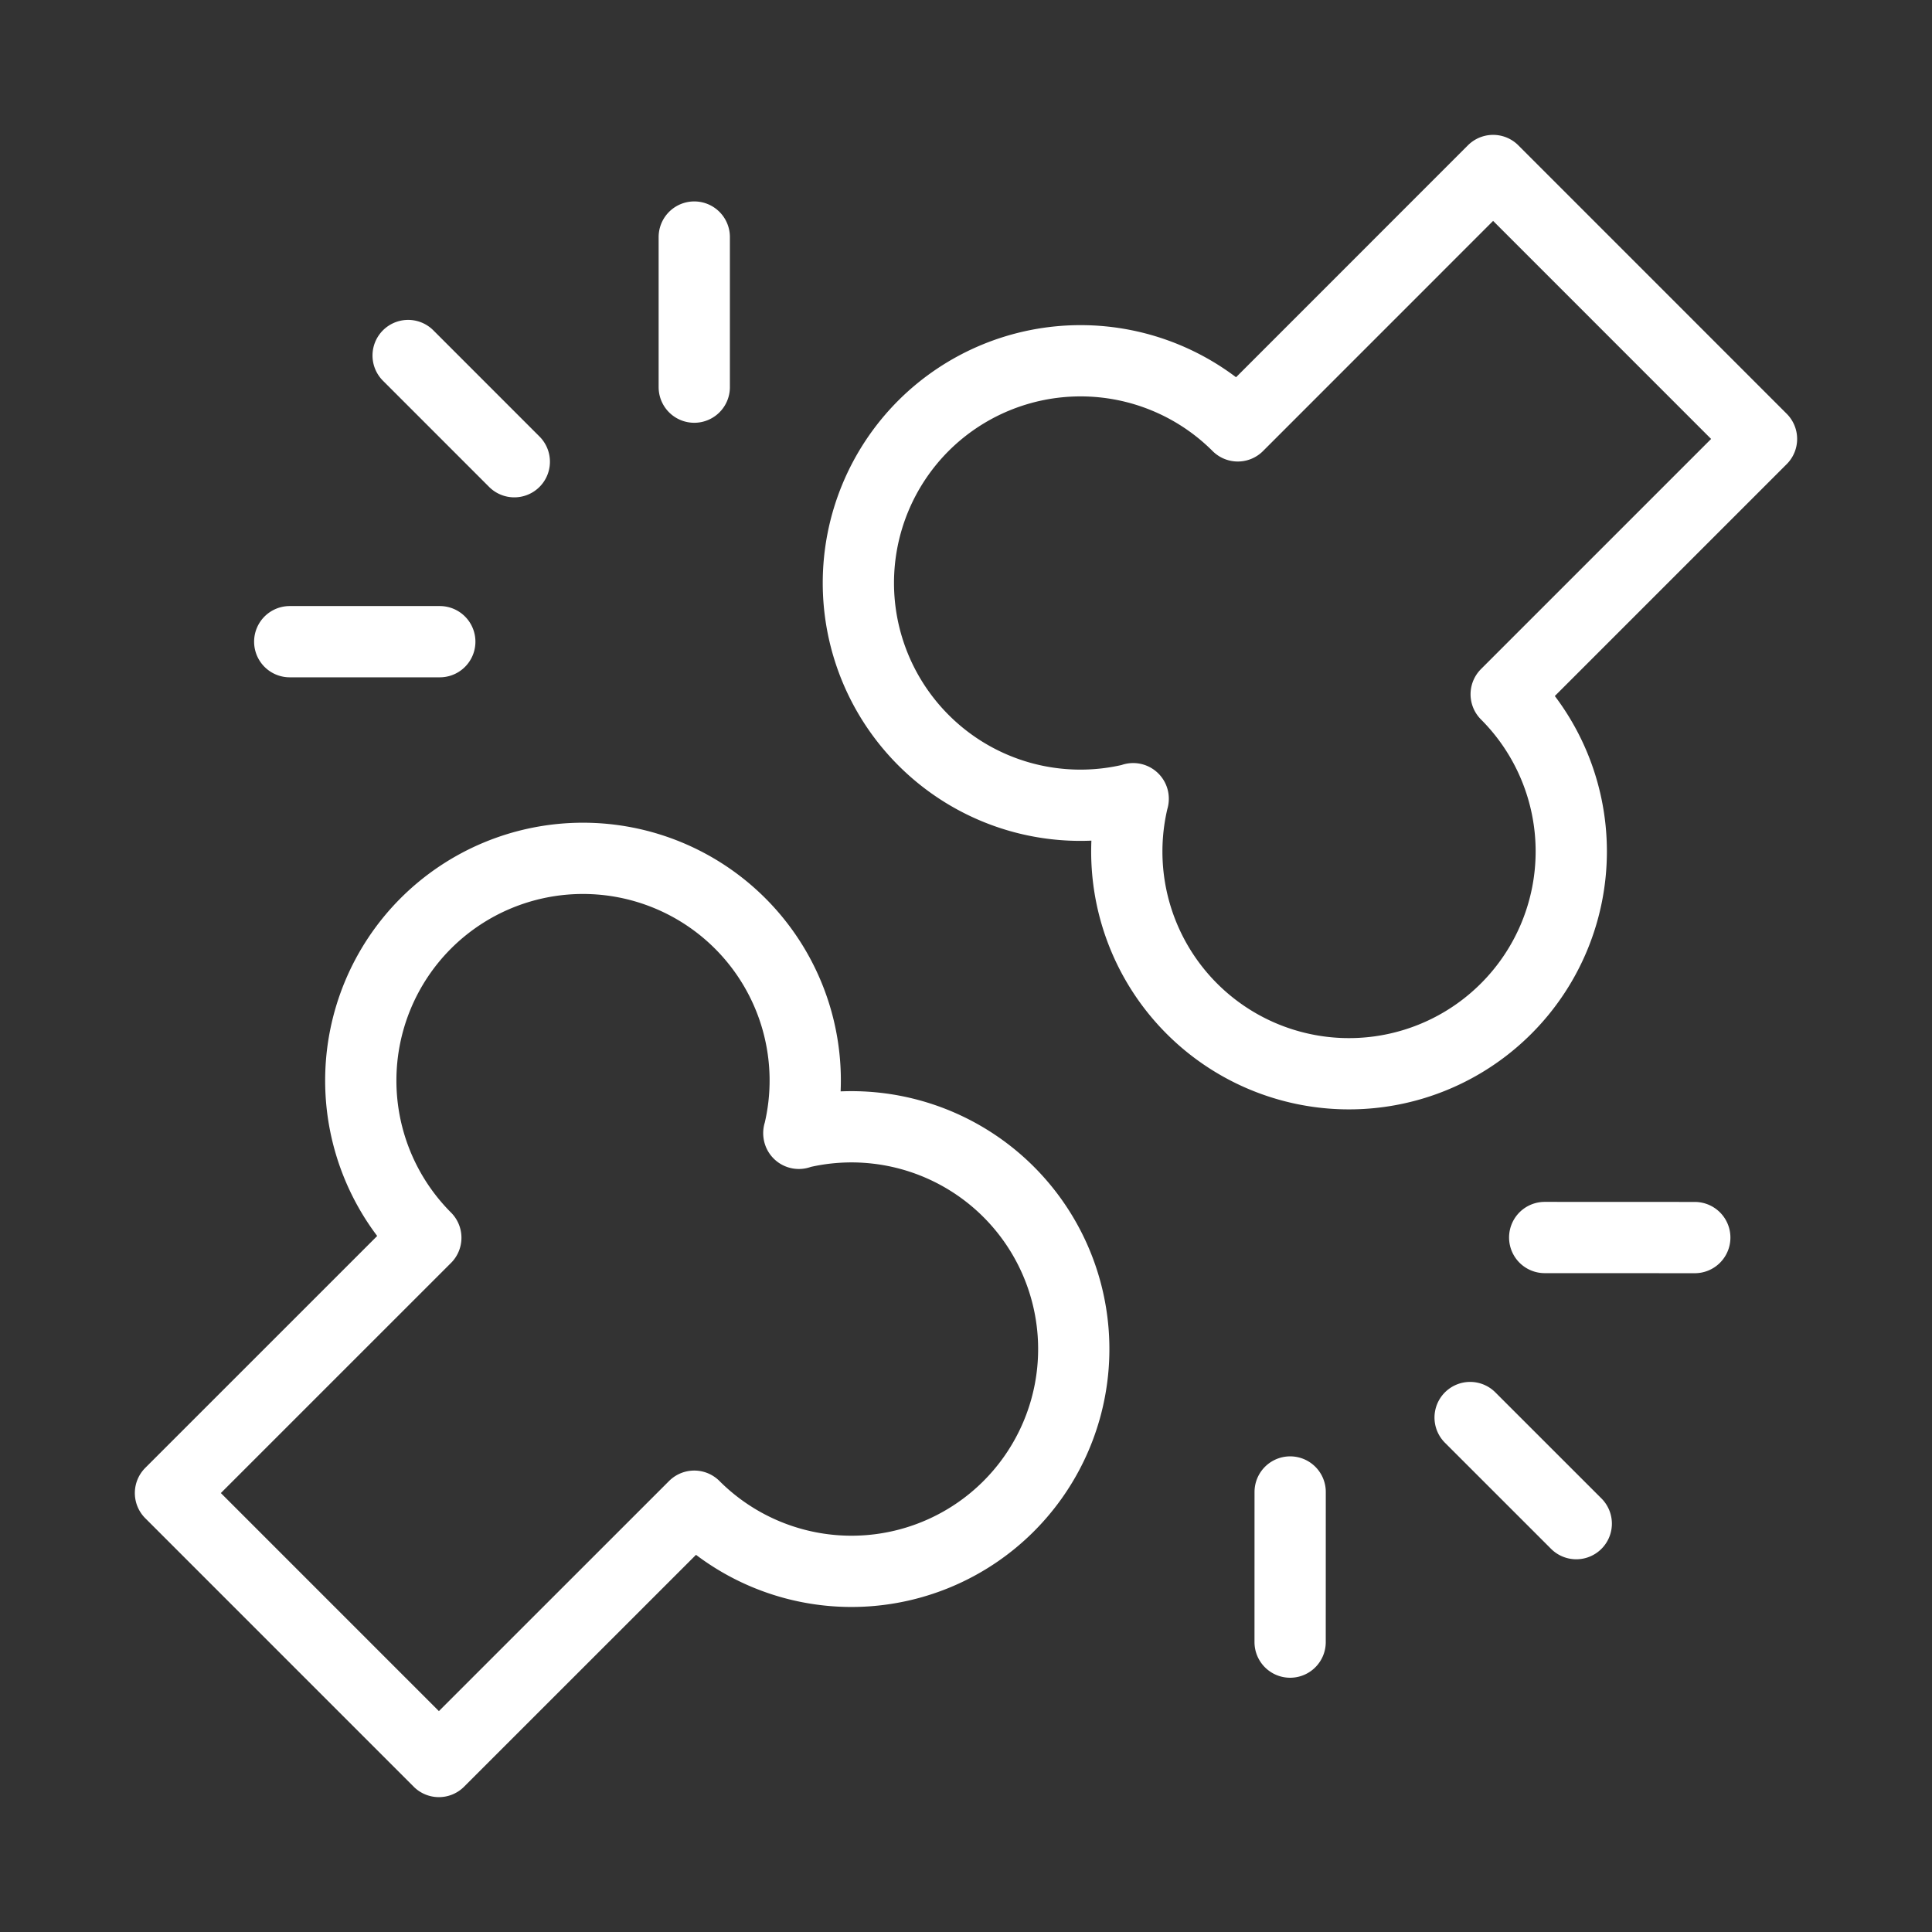 <svg version="1.1" id="Ebene_1" xmlns="http://www.w3.org/2000/svg" xmlns:xlink="http://www.w3.org/1999/xlink" x="0" y="0" width="60" height="60" style="enable-background:new 0 0 60 60" xml:space="preserve"><rect width="100%" height="100%" fill="#333333" stroke="none"/><style>.st0{clip-path:url(#SVGID_00000023271771624783211140000003080670060311667873_);fill:none;stroke:#fff;stroke-width:2.213;stroke-linecap:round;stroke-linejoin:round;stroke-miterlimit:10}</style><defs><path id="SVGID_1_" d="M4.188 4.188h51.624v51.624H4.188z"/></defs><clipPath id="SVGID_00000083785487267405242930000007049577815631258290_"><use xlink:href="#SVGID_1_" style="overflow:visible"/></clipPath><path style="clip-path:url(#SVGID_00000083785487267405242930000007049577815631258290_);fill:none;stroke:#fff;stroke-width:2.213;stroke-linecap:round;stroke-linejoin:round;stroke-miterlimit:10" d="m47.972 38.432 4.661.002m-6.977 5.589 3.296 3.295m-8.885-.983-.001 4.662M21.561 12.023V7.362m-5.589 6.977-3.297-3.298m.983 8.887h-4.66m15.811 15.269a6.896 6.896 0 0 0-1.823-6.519 6.905 6.905 0 0 0-9.762-.001 6.908 6.908 0 0 0 0 9.762m11.584-3.249a6.903 6.903 0 1 1-3.247 11.586m0 0-7.931 7.929-8.336-8.337 7.93-7.929m21.968-13.635a6.9 6.9 0 0 0 11.584 6.518 6.903 6.903 0 0 0 0-9.761M35.192 24.81a6.887 6.887 0 0 1-6.514-1.825 6.906 6.906 0 0 1 0-9.762 6.907 6.907 0 0 1 9.763.003m0 0 7.929-7.931 8.335 8.337-7.929 7.929"/></svg>